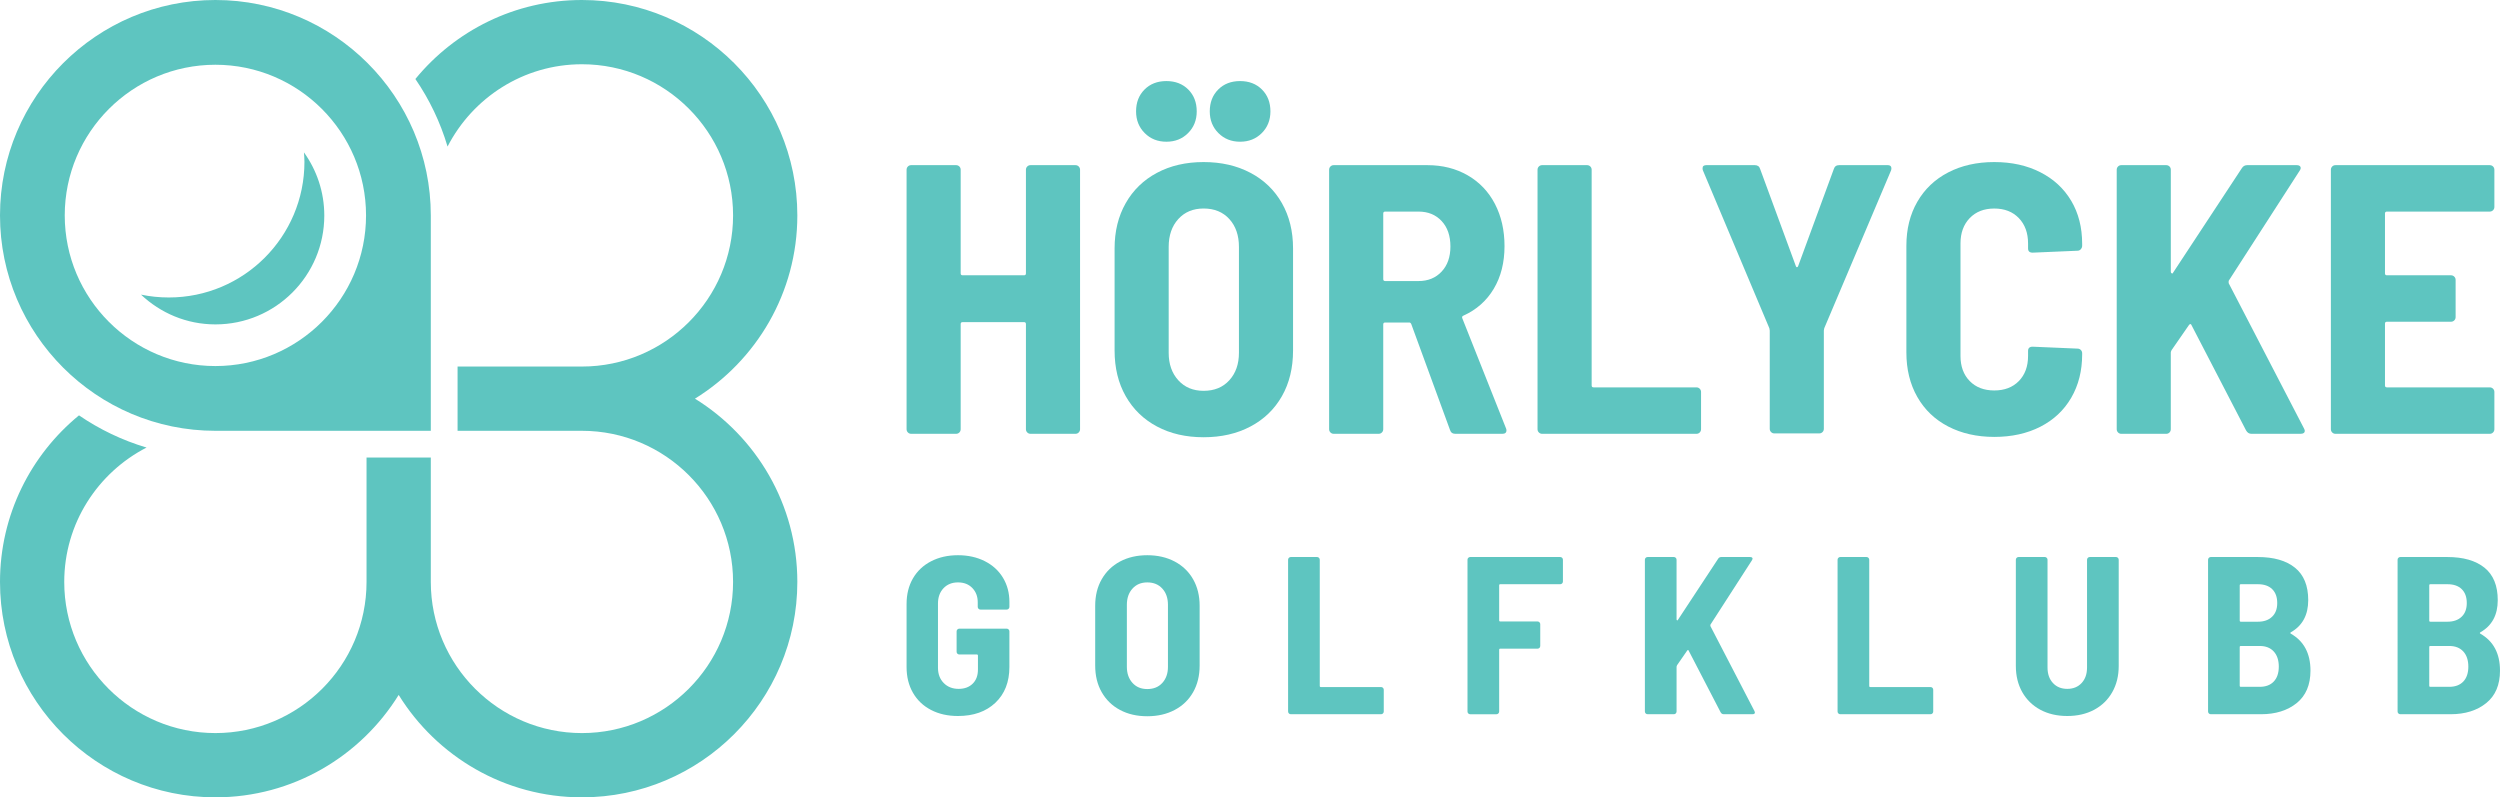 <?xml version="1.0" encoding="utf-8"?>
<!-- Generator: Adobe Illustrator 16.0.0, SVG Export Plug-In . SVG Version: 6.00 Build 0)  -->
<!DOCTYPE svg PUBLIC "-//W3C//DTD SVG 1.1//EN" "http://www.w3.org/Graphics/SVG/1.1/DTD/svg11.dtd">
<svg version="1.1" id="Layer_1" xmlns="http://www.w3.org/2000/svg" xmlns:xlink="http://www.w3.org/1999/xlink" x="0px" y="0px"
	 width="289.342px" height="92.28px" viewBox="0 0 289.342 92.28" enable-background="new 0 0 289.342 92.28" xml:space="preserve">
<g>
	<g>
		<g>
			<path fill="#5EC5C0" d="M107.755,82.167c-0.9-0.464-1.597-1.13-2.092-1.987c-0.492-0.856-0.739-1.846-0.739-2.977v-7.302
				c0-1.125,0.247-2.112,0.739-2.964c0.495-0.848,1.191-1.508,2.092-1.972c0.903-0.47,1.94-0.706,3.119-0.706
				c1.161,0,2.196,0.231,3.106,0.69c0.908,0.46,1.609,1.1,2.104,1.923c0.495,0.822,0.742,1.754,0.742,2.796v0.569
				c0,0.086-0.03,0.16-0.092,0.221c-0.062,0.063-0.135,0.093-0.22,0.093h-3.042c-0.087,0-0.161-0.03-0.22-0.093
				c-0.062-0.061-0.092-0.135-0.092-0.221v-0.547c0-0.654-0.207-1.203-0.625-1.635c-0.416-0.434-0.969-0.65-1.663-0.65
				c-0.691,0-1.252,0.228-1.676,0.676c-0.426,0.452-0.638,1.041-0.638,1.768v7.434c0,0.727,0.223,1.315,0.663,1.764
				c0.441,0.452,1.019,0.68,1.729,0.68c0.674,0,1.217-0.199,1.625-0.6c0.405-0.398,0.609-0.943,0.609-1.635V75.88
				c0-0.087-0.043-0.133-0.13-0.133h-2.028c-0.084,0-0.16-0.03-0.219-0.089c-0.062-0.059-0.092-0.136-0.092-0.223v-2.364
				c0-0.084,0.03-0.157,0.092-0.222c0.059-0.059,0.135-0.09,0.219-0.09h5.486c0.085,0,0.158,0.031,0.22,0.09
				c0.062,0.064,0.092,0.138,0.092,0.222v4.132c0,1.734-0.543,3.109-1.624,4.135c-1.085,1.021-2.525,1.53-4.329,1.53
				C109.695,82.868,108.658,82.637,107.755,82.167z"/>
			<path fill="#5EC5C0" d="M129.626,82.167c-0.908-0.481-1.614-1.171-2.117-2.054c-0.505-0.882-0.755-1.912-0.755-3.091V70.11
				c0-1.161,0.25-2.187,0.755-3.068c0.503-0.883,1.209-1.565,2.117-2.054c0.911-0.484,1.962-0.729,3.158-0.729
				s2.252,0.244,3.17,0.729c0.918,0.488,1.63,1.171,2.133,2.054c0.502,0.882,0.755,1.907,0.755,3.068v6.912
				c0,1.179-0.253,2.209-0.755,3.091c-0.503,0.883-1.215,1.572-2.133,2.054c-0.918,0.487-1.974,0.729-3.17,0.729
				S130.537,82.654,129.626,82.167z M134.525,79.037c0.434-0.479,0.65-1.097,0.65-1.859v-7.172c0-0.781-0.217-1.408-0.65-1.883
				c-0.434-0.479-1.015-0.717-1.741-0.717c-0.712,0-1.283,0.238-1.714,0.717c-0.434,0.475-0.65,1.102-0.65,1.883v7.172
				c0,0.763,0.217,1.38,0.65,1.859c0.431,0.477,1.002,0.712,1.714,0.712C133.511,79.749,134.092,79.514,134.525,79.037z"/>
			<path fill="#5EC5C0" d="M149.172,82.57c-0.062-0.059-0.092-0.136-0.092-0.223V64.782c0-0.087,0.03-0.161,0.092-0.22
				c0.061-0.063,0.135-0.094,0.219-0.094h3.043c0.087,0,0.158,0.03,0.22,0.094c0.061,0.059,0.092,0.133,0.092,0.22v14.606
				c0,0.088,0.043,0.129,0.13,0.129h6.963c0.087,0,0.163,0.029,0.222,0.092c0.062,0.061,0.092,0.135,0.092,0.221v2.518
				c0,0.087-0.03,0.164-0.092,0.223c-0.059,0.063-0.135,0.092-0.222,0.092h-10.447C149.307,82.662,149.232,82.634,149.172,82.57z"/>
			<path fill="#5EC5C0" d="M180.799,67.521c-0.062,0.063-0.135,0.094-0.222,0.094h-6.94c-0.084,0-0.128,0.041-0.128,0.128v4.056
				c0,0.086,0.044,0.127,0.128,0.127h4.315c0.087,0,0.158,0.033,0.22,0.095c0.061,0.059,0.092,0.133,0.092,0.22v2.522
				c0,0.087-0.031,0.158-0.092,0.222c-0.062,0.059-0.133,0.09-0.22,0.09h-4.315c-0.084,0-0.128,0.043-0.128,0.129v7.145
				c0,0.087-0.033,0.164-0.092,0.223c-0.061,0.063-0.135,0.092-0.222,0.092h-3.04c-0.087,0-0.161-0.028-0.222-0.092
				c-0.062-0.059-0.09-0.136-0.09-0.223V64.782c0-0.087,0.028-0.161,0.09-0.22c0.061-0.063,0.135-0.094,0.222-0.094h10.422
				c0.087,0,0.16,0.03,0.222,0.094c0.059,0.059,0.089,0.133,0.089,0.22v2.521C180.888,67.389,180.857,67.463,180.799,67.521z"/>
			<path fill="#5EC5C0" d="M190.466,82.57c-0.062-0.059-0.092-0.136-0.092-0.223V64.782c0-0.087,0.03-0.161,0.092-0.22
				c0.061-0.063,0.135-0.094,0.222-0.094h3.04c0.087,0,0.161,0.03,0.222,0.094c0.059,0.059,0.09,0.133,0.09,0.22v6.912
				c0,0.051,0.022,0.087,0.063,0.104c0.044,0.018,0.076,0,0.092-0.054l4.652-7.067c0.087-0.141,0.209-0.209,0.364-0.209h3.352
				c0.123,0,0.204,0.035,0.248,0.104c0.043,0.069,0.03,0.156-0.038,0.261l-4.809,7.458c-0.018,0.054-0.018,0.115,0,0.184
				l5.094,9.825c0.033,0.065,0.051,0.122,0.051,0.153c0,0.14-0.094,0.209-0.285,0.209h-3.326c-0.155,0-0.278-0.076-0.364-0.234
				l-3.691-7.122c-0.018-0.051-0.043-0.076-0.076-0.076c-0.036,0-0.071,0.025-0.104,0.076l-1.168,1.688
				c-0.036,0.072-0.054,0.123-0.054,0.158v5.195c0,0.087-0.031,0.164-0.09,0.223c-0.061,0.063-0.135,0.092-0.222,0.092h-3.04
				C190.601,82.662,190.526,82.634,190.466,82.57z"/>
			<path fill="#5EC5C0" d="M212.766,82.57c-0.062-0.059-0.092-0.136-0.092-0.223V64.782c0-0.087,0.03-0.161,0.092-0.22
				c0.061-0.063,0.133-0.094,0.219-0.094h3.043c0.084,0,0.158,0.03,0.22,0.094c0.062,0.059,0.092,0.133,0.092,0.22v14.606
				c0,0.088,0.043,0.129,0.13,0.129h6.963c0.087,0,0.161,0.029,0.223,0.092c0.061,0.061,0.089,0.135,0.089,0.221v2.518
				c0,0.087-0.028,0.164-0.089,0.223c-0.062,0.063-0.136,0.092-0.223,0.092h-10.447C212.898,82.662,212.826,82.634,212.766,82.57z"
				/>
			<path fill="#5EC5C0" d="M236.142,82.145c-0.903-0.488-1.6-1.169-2.094-2.043c-0.493-0.873-0.74-1.883-0.74-3.025V64.782
				c0-0.087,0.03-0.161,0.092-0.22c0.059-0.063,0.133-0.094,0.22-0.094h3.043c0.086,0,0.158,0.03,0.219,0.094
				c0.062,0.059,0.092,0.133,0.092,0.22v12.472c0,0.748,0.207,1.345,0.625,1.793c0.413,0.452,0.97,0.68,1.66,0.68
				c0.694,0,1.248-0.228,1.666-0.68c0.416-0.448,0.622-1.045,0.622-1.793V64.782c0-0.087,0.031-0.161,0.092-0.22
				c0.059-0.063,0.136-0.094,0.22-0.094h3.043c0.084,0,0.158,0.03,0.219,0.094c0.062,0.059,0.092,0.133,0.092,0.22v12.294
				c0,1.143-0.247,2.152-0.742,3.025c-0.492,0.874-1.19,1.555-2.091,2.043c-0.9,0.482-1.941,0.724-3.12,0.724
				C238.082,82.868,237.042,82.627,236.142,82.145z"/>
			<path fill="#5EC5C0" d="M265.808,81.377c-1.066,0.856-2.441,1.285-4.119,1.285h-5.823c-0.087,0-0.158-0.028-0.22-0.092
				c-0.061-0.059-0.092-0.136-0.092-0.223V64.782c0-0.087,0.031-0.161,0.092-0.22c0.062-0.063,0.133-0.094,0.22-0.094h5.433
				c1.854,0,3.293,0.412,4.313,1.236c1.022,0.824,1.535,2.074,1.535,3.756c0,1.715-0.668,2.953-2.002,3.715
				c-0.087,0.054-0.095,0.105-0.025,0.158c1.525,0.865,2.287,2.293,2.287,4.285C267.406,79.268,266.873,80.517,265.808,81.377z
				 M259.219,67.743v4.083c0,0.088,0.044,0.129,0.131,0.129h1.974c0.694,0,1.24-0.191,1.638-0.574
				c0.4-0.378,0.597-0.906,0.597-1.584c0-0.691-0.193-1.229-0.584-1.612c-0.39-0.378-0.941-0.569-1.65-0.569h-1.974
				C259.263,67.615,259.219,67.656,259.219,67.743z M263.154,78.882c0.391-0.408,0.587-0.984,0.587-1.729
				c0-0.744-0.196-1.331-0.587-1.755c-0.387-0.423-0.931-0.635-1.622-0.635h-2.183c-0.087,0-0.131,0.04-0.131,0.128v4.471
				c0,0.087,0.044,0.13,0.131,0.13h2.183C262.224,79.491,262.768,79.287,263.154,78.882z"/>
			<path fill="#5EC5C0" d="M287.742,81.377c-1.063,0.856-2.438,1.285-4.119,1.285h-5.82c-0.087,0-0.16-0.028-0.222-0.092
				c-0.062-0.059-0.092-0.136-0.092-0.223V64.782c0-0.087,0.03-0.161,0.092-0.22c0.062-0.063,0.135-0.094,0.222-0.094h5.431
				c1.854,0,3.292,0.412,4.315,1.236c1.021,0.824,1.533,2.074,1.533,3.756c0,1.715-0.666,2.953-2,3.715
				c-0.09,0.054-0.097,0.105-0.028,0.158c1.525,0.865,2.288,2.293,2.288,4.285C289.342,79.268,288.809,80.517,287.742,81.377z
				 M281.154,67.743v4.083c0,0.088,0.043,0.129,0.13,0.129h1.975c0.693,0,1.239-0.191,1.64-0.574
				c0.398-0.378,0.597-0.906,0.597-1.584c0-0.691-0.193-1.229-0.586-1.612c-0.388-0.378-0.938-0.569-1.65-0.569h-1.975
				C281.197,67.615,281.154,67.656,281.154,67.743z M285.093,78.882c0.388-0.408,0.584-0.984,0.584-1.729
				c0-0.744-0.196-1.331-0.584-1.755c-0.391-0.423-0.932-0.635-1.625-0.635h-2.184c-0.087,0-0.13,0.04-0.13,0.128v4.471
				c0,0.087,0.043,0.13,0.13,0.13h2.184C284.161,79.491,284.702,79.287,285.093,78.882z"/>
		</g>
		<g>
			<path fill="#5EC5C0" d="M118.894,19.267c0.104-0.103,0.229-0.153,0.377-0.153h5.198c0.148,0,0.273,0.051,0.378,0.153
				c0.102,0.104,0.155,0.232,0.155,0.378v30.03c0,0.147-0.054,0.272-0.155,0.378c-0.104,0.104-0.229,0.155-0.378,0.155h-5.198
				c-0.147,0-0.272-0.051-0.377-0.155c-0.104-0.105-0.156-0.23-0.156-0.378V37.504c0-0.148-0.073-0.223-0.222-0.223h-7.105
				c-0.15,0-0.225,0.074-0.225,0.223v12.171c0,0.147-0.051,0.272-0.153,0.378c-0.104,0.104-0.231,0.155-0.38,0.155h-5.195
				c-0.148,0-0.275-0.051-0.378-0.155c-0.104-0.105-0.155-0.23-0.155-0.378v-30.03c0-0.146,0.051-0.273,0.155-0.378
				c0.103-0.103,0.229-0.153,0.378-0.153h5.195c0.148,0,0.275,0.051,0.38,0.153c0.103,0.104,0.153,0.232,0.153,0.378V31.64
				c0,0.147,0.074,0.222,0.225,0.222h7.105c0.148,0,0.222-0.074,0.222-0.222V19.645C118.737,19.499,118.789,19.371,118.894,19.267z"
				/>
			<path fill="#5EC5C0" d="M133.906,49.363c-1.554-0.828-2.763-1.999-3.619-3.51c-0.859-1.51-1.288-3.271-1.288-5.287V28.752
				c0-1.984,0.429-3.73,1.288-5.241c0.856-1.51,2.065-2.681,3.619-3.509c1.556-0.83,3.354-1.245,5.396-1.245s3.852,0.415,5.42,1.245
				c1.569,0.828,2.783,1.999,3.643,3.509c0.859,1.511,1.288,3.257,1.288,5.241v11.814c0,2.016-0.429,3.777-1.288,5.287
				c-0.859,1.511-2.073,2.682-3.643,3.51c-1.568,0.83-3.377,1.242-5.42,1.242S135.462,50.193,133.906,49.363z M132.485,15.402
				c-0.666-0.666-1-1.502-1-2.51c0-1.035,0.327-1.879,0.978-2.529c0.652-0.654,1.494-0.98,2.532-0.98c1.036,0,1.88,0.326,2.533,0.98
				c0.65,0.65,0.977,1.494,0.977,2.529c0,1.008-0.334,1.844-1,2.51c-0.666,0.668-1.502,1-2.51,1S133.151,16.07,132.485,15.402z
				 M142.279,44.01c0.74-0.813,1.112-1.872,1.112-3.176v-12.26c0-1.332-0.372-2.406-1.112-3.222c-0.739-0.813-1.731-1.22-2.977-1.22
				c-1.214,0-2.19,0.406-2.93,1.22c-0.74,0.815-1.112,1.89-1.112,3.222v12.26c0,1.304,0.372,2.362,1.112,3.176
				c0.739,0.816,1.716,1.223,2.93,1.223C140.548,45.232,141.54,44.826,142.279,44.01z M141.015,15.402c-0.666-0.666-1-1.502-1-2.51
				c0-1.035,0.326-1.879,0.977-2.529c0.65-0.654,1.495-0.98,2.533-0.98c1.035,0,1.88,0.326,2.532,0.98
				c0.65,0.65,0.978,1.494,0.978,2.529c0,1.008-0.334,1.844-1,2.51c-0.666,0.668-1.505,1-2.51,1
				C142.517,16.402,141.681,16.07,141.015,15.402z"/>
			<path fill="#5EC5C0" d="M167.821,49.764l-4.486-12.26c-0.059-0.12-0.133-0.179-0.222-0.179h-2.799
				c-0.147,0-0.222,0.073-0.222,0.222v12.128c0,0.147-0.051,0.272-0.155,0.378c-0.104,0.104-0.229,0.155-0.378,0.155h-5.198
				c-0.147,0-0.272-0.051-0.377-0.155c-0.104-0.105-0.155-0.23-0.155-0.378v-30.03c0-0.146,0.051-0.273,0.155-0.378
				c0.104-0.103,0.229-0.153,0.377-0.153h10.841c1.747,0,3.3,0.393,4.662,1.176c1.362,0.786,2.415,1.888,3.155,3.311
				c0.739,1.422,1.109,3.051,1.109,4.885c0,1.896-0.413,3.541-1.242,4.931c-0.829,1.393-2,2.431-3.51,3.112
				c-0.147,0.059-0.193,0.162-0.133,0.311l5.063,12.748c0.03,0.059,0.046,0.133,0.046,0.222c0,0.268-0.163,0.4-0.49,0.4h-5.42
				C168.117,50.208,167.91,50.061,167.821,49.764z M160.093,24.711v7.594c0,0.148,0.074,0.223,0.222,0.223h3.864
				c1.097,0,1.984-0.362,2.666-1.09c0.681-0.724,1.022-1.693,1.022-2.906c0-1.246-0.342-2.23-1.022-2.954
				c-0.682-0.728-1.569-1.089-2.666-1.089h-3.864C160.167,24.488,160.093,24.563,160.093,24.711z"/>
			<path fill="#5EC5C0" d="M178.105,50.053c-0.104-0.105-0.156-0.23-0.156-0.378v-30.03c0-0.146,0.052-0.273,0.156-0.378
				c0.104-0.103,0.229-0.153,0.377-0.153h5.198c0.148,0,0.273,0.051,0.378,0.153c0.104,0.104,0.155,0.232,0.155,0.378v24.965
				c0,0.15,0.074,0.223,0.222,0.223h11.906c0.148,0,0.273,0.053,0.378,0.154c0.102,0.105,0.155,0.23,0.155,0.378v4.311
				c0,0.147-0.054,0.272-0.155,0.378c-0.104,0.104-0.229,0.155-0.378,0.155h-17.859C178.335,50.208,178.21,50.157,178.105,50.053z"
				/>
			<path fill="#5EC5C0" d="M204.98,50.006c-0.104-0.102-0.155-0.227-0.155-0.377V38.258l-0.046-0.268l-7.685-18.257
				c-0.028-0.059-0.044-0.147-0.044-0.265c0-0.238,0.148-0.355,0.444-0.355h5.599c0.323,0,0.533,0.148,0.619,0.444l4.133,11.237
				c0.03,0.09,0.073,0.133,0.132,0.133s0.104-0.043,0.136-0.133l4.129-11.237c0.09-0.296,0.296-0.444,0.623-0.444h5.598
				c0.207,0,0.34,0.059,0.398,0.176c0.059,0.121,0.059,0.269,0,0.444l-7.729,18.257l-0.046,0.268v11.371
				c0,0.15-0.051,0.275-0.153,0.377c-0.104,0.105-0.231,0.156-0.38,0.156h-5.195C205.211,50.162,205.083,50.111,204.98,50.006z"/>
			<path fill="#5EC5C0" d="M225.48,49.363c-1.541-0.801-2.732-1.938-3.576-3.42c-0.845-1.482-1.266-3.198-1.266-5.152v-12.35
				c0-1.926,0.421-3.622,1.266-5.086c0.844-1.467,2.035-2.6,3.576-3.4c1.54-0.798,3.315-1.198,5.33-1.198
				c2.016,0,3.79,0.393,5.331,1.179c1.54,0.783,2.731,1.887,3.576,3.308c0.844,1.423,1.265,3.081,1.265,4.976v0.223
				c0,0.148-0.051,0.28-0.155,0.4c-0.103,0.117-0.229,0.176-0.378,0.176l-5.195,0.223c-0.357,0-0.533-0.161-0.533-0.488v-0.578
				c0-1.215-0.357-2.191-1.066-2.932c-0.711-0.739-1.66-1.109-2.844-1.109s-2.132,0.37-2.844,1.109
				c-0.709,0.74-1.066,1.717-1.066,2.932v13.016c0,1.217,0.357,2.186,1.066,2.91c0.712,0.727,1.66,1.089,2.844,1.089
				s2.133-0.362,2.844-1.089c0.709-0.725,1.066-1.693,1.066-2.91v-0.576c0-0.327,0.176-0.49,0.533-0.49l5.195,0.222
				c0.148,0,0.275,0.054,0.378,0.155c0.104,0.105,0.155,0.23,0.155,0.378v0.136c0,1.895-0.421,3.568-1.265,5.02
				c-0.845,1.451-2.036,2.568-3.576,3.354c-1.541,0.783-3.315,1.176-5.331,1.176C228.796,50.563,227.021,50.162,225.48,49.363z"/>
			<path fill="#5EC5C0" d="M245.138,50.053c-0.104-0.105-0.156-0.23-0.156-0.378v-30.03c0-0.146,0.052-0.273,0.156-0.378
				c0.102-0.103,0.229-0.153,0.377-0.153h5.196c0.147,0,0.275,0.051,0.38,0.153c0.102,0.104,0.152,0.232,0.152,0.378v11.816
				c0,0.09,0.039,0.148,0.112,0.179c0.074,0.03,0.125,0,0.156-0.089l7.95-12.082c0.147-0.238,0.356-0.355,0.622-0.355h5.731
				c0.206,0,0.347,0.059,0.421,0.176c0.073,0.121,0.053,0.269-0.066,0.444l-8.219,12.751c-0.027,0.089-0.027,0.191,0,0.311
				l8.708,16.791c0.059,0.117,0.09,0.207,0.09,0.266c0,0.236-0.164,0.356-0.49,0.356h-5.686c-0.268,0-0.474-0.133-0.622-0.4
				l-6.308-12.171c-0.03-0.09-0.074-0.133-0.133-0.133c-0.061,0-0.12,0.043-0.179,0.133l-1.999,2.887
				c-0.059,0.119-0.09,0.207-0.09,0.268v8.884c0,0.147-0.051,0.272-0.152,0.378c-0.104,0.104-0.232,0.155-0.38,0.155h-5.196
				C245.367,50.208,245.239,50.157,245.138,50.053z"/>
			<path fill="#5EC5C0" d="M288.536,24.332c-0.104,0.105-0.229,0.156-0.378,0.156h-11.903c-0.15,0-0.225,0.074-0.225,0.223v6.929
				c0,0.147,0.074,0.222,0.225,0.222h7.417c0.147,0,0.272,0.051,0.377,0.156c0.105,0.104,0.156,0.229,0.156,0.377v4.309
				c0,0.15-0.051,0.275-0.156,0.377c-0.104,0.104-0.229,0.156-0.377,0.156h-7.417c-0.15,0-0.225,0.073-0.225,0.221v7.152
				c0,0.15,0.074,0.223,0.225,0.223h11.903c0.148,0,0.273,0.053,0.378,0.154c0.104,0.105,0.155,0.23,0.155,0.378v4.311
				c0,0.147-0.051,0.272-0.155,0.378c-0.104,0.104-0.229,0.155-0.378,0.155h-17.856c-0.148,0-0.275-0.051-0.378-0.155
				c-0.104-0.105-0.155-0.23-0.155-0.378v-30.03c0-0.146,0.051-0.273,0.155-0.378c0.103-0.103,0.229-0.153,0.378-0.153h17.856
				c0.148,0,0.273,0.051,0.378,0.153c0.104,0.104,0.155,0.232,0.155,0.378v4.311C288.691,24.103,288.641,24.228,288.536,24.332z"/>
		</g>
	</g>
	<g>
		<path fill="#5EC5C0" d="M80.431,46.14c7.105-4.396,11.85-12.259,11.85-21.21C92.28,11.183,81.096,0,67.351,0
			c-7.759,0-14.701,3.565-19.277,9.143c1.622,2.369,2.888,5.002,3.724,7.818c2.905-5.646,8.779-9.525,15.554-9.525
			c9.646,0,17.492,7.848,17.492,17.494c0,9.645-7.846,17.492-17.492,17.492H52.958v7.438h14.393c9.646,0,17.492,7.846,17.492,17.491
			c0,9.646-7.846,17.493-17.492,17.493c-9.646,0-17.491-7.847-17.491-17.493V52.957h-7.438v14.394
			c0,9.646-7.849,17.493-17.492,17.493c-9.646,0-17.495-7.847-17.495-17.493c0-6.776,3.882-12.648,9.526-15.552
			c-2.815-0.837-5.447-2.105-7.819-3.727C3.565,52.647,0,59.589,0,67.351c0,13.747,11.182,24.93,24.93,24.93
			c8.95,0,16.813-4.747,21.211-11.853c4.396,7.105,12.26,11.853,21.21,11.853c13.745,0,24.93-11.183,24.93-24.93
			C92.28,58.398,87.536,50.535,80.431,46.14z"/>
		<path fill="#5EC5C0" d="M24.93,0C11.182,0,0,11.183,0,24.93c0,13.746,11.182,24.93,24.93,24.93h24.93V24.93
			C49.859,11.183,38.675,0,24.93,0z M24.93,7.494c9.613,0,17.434,7.82,17.434,17.436c0,9.613-7.82,17.436-17.434,17.436
			c-9.616,0-17.437-7.822-17.437-17.436C7.493,15.314,15.313,7.494,24.93,7.494z"/>
		<path fill="#5EC5C0" d="M35.178,17.636c0.025,0.36,0.057,0.724,0.057,1.093c0,8.671-7.03,15.7-15.699,15.7
			c-1.104,0-2.179-0.114-3.219-0.331c2.254,2.127,5.271,3.447,8.615,3.447c6.961,0,12.601-5.641,12.601-12.601
			C37.532,22.215,36.657,19.697,35.178,17.636z"/>
	</g>
</g>
</svg>
